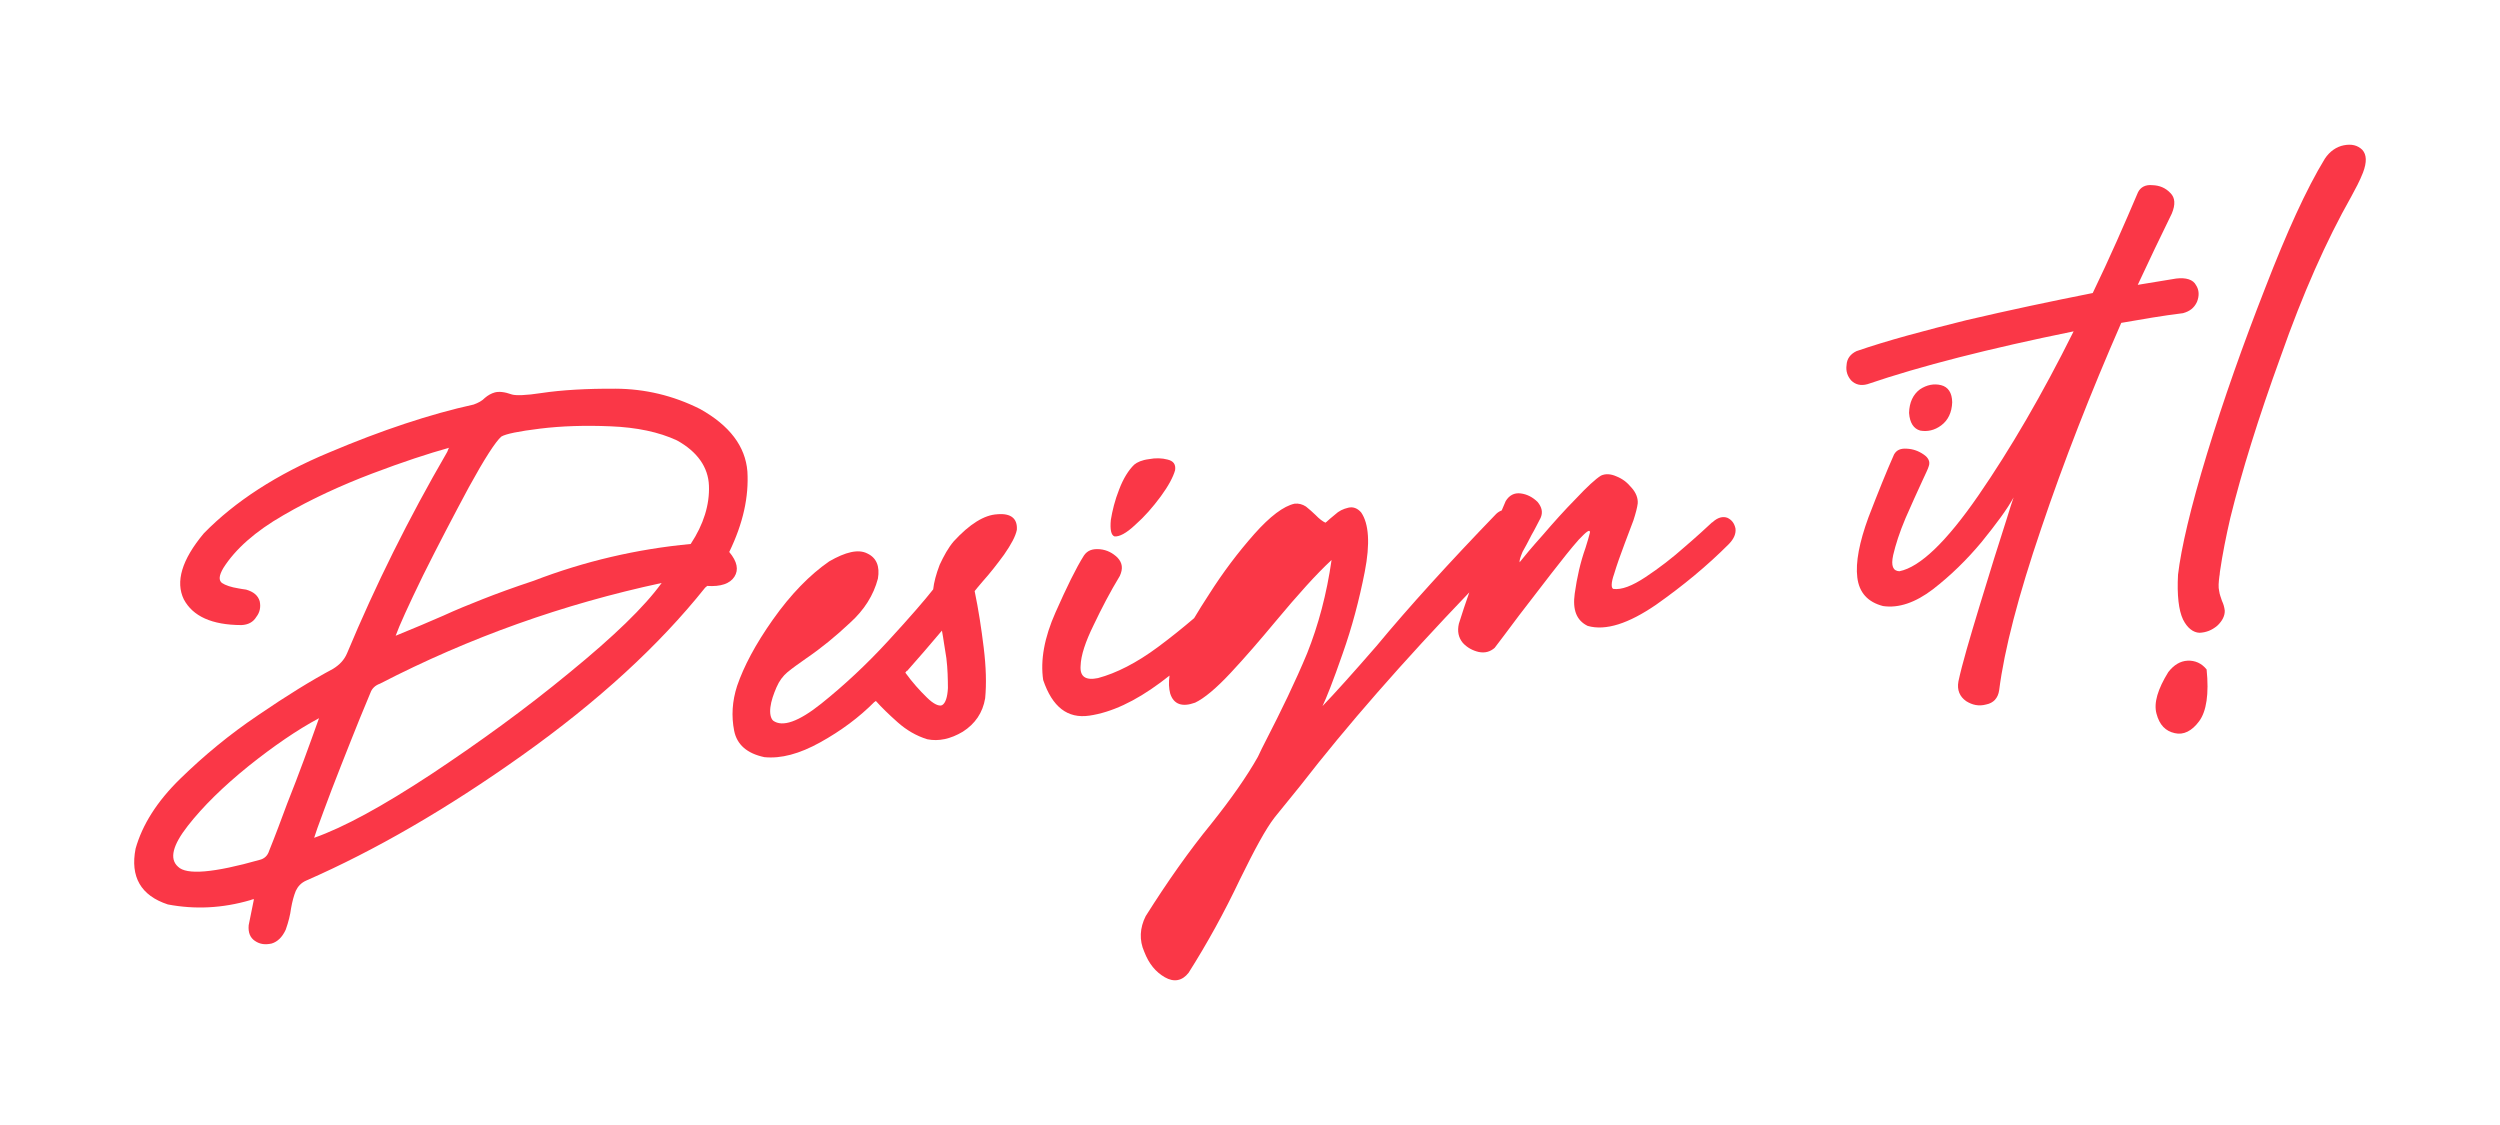 <?xml version="1.0" encoding="UTF-8"?>
<svg xmlns="http://www.w3.org/2000/svg" id="Ebene_1" version="1.1" viewBox="0 0 200 90">
  <path d="M58.34,44.157c1.115-2.295,1.573-4.426,1.452-6.442-.162-2.011-1.424-3.676-3.787-4.995-2.165-1.088-4.431-1.613-6.76-1.624-2.328-.012-4.304.104-5.925.346-1.246.194-2.049.209-2.355.12-.619-.22-1.047-.252-1.375-.169-.287.077-.563.237-.794.435-.224.239-.542.405-.906.536-3.462.763-7.326,2.042-11.55,3.83-4.188,1.741-7.559,3.934-10.039,6.48-1.771,2.122-2.274,3.877-1.596,5.274.717,1.351,2.241,2.053,4.611,2.058.548-.024.944-.243,1.19-.654.293-.374.366-.806.269-1.259-.14-.45-.474-.747-1.088-.925-.213-.017-.432-.074-.604-.096-.604-.095-1.047-.252-1.322-.43-.281-.219-.244-.604.106-1.199.957-1.513,2.56-2.938,4.813-4.23,2.212-1.287,4.616-2.387,7.082-3.325,2.467-.937,4.543-1.615,6.18-2.07-.078.052-.068.135-.104.182-.031.088-.063.177-.1.224-3.039,5.241-5.687,10.559-7.976,16.045-.23.538-.606.922-1.117,1.238-1.748.935-3.715,2.148-5.979,3.697-2.307,1.552-4.343,3.241-6.232,5.082-1.891,1.84-3.057,3.719-3.587,5.604-.442,2.255.42,3.758,2.58,4.466,2.167.41,4.354.311,6.602-.346.12-.058.204-.067.287-.078l-.421,2.084c-.054.599.123,1,.492,1.252.416.287.844.32,1.338.217.49-.145.867-.53,1.134-1.112.22-.62.361-1.188.425-1.703.101-.562.217-1.001.379-1.401.168-.358.429-.645.83-.821,5.503-2.411,11.272-5.743,17.305-10.039,6.033-4.295,10.904-8.745,14.608-13.389.036-.047.078-.052.114-.099.028-.003.04-.019.037-.047,1.109.076,1.84-.183,2.195-.734.355-.552.231-1.214-.413-1.981v-.002ZM22.974,64.286c-.477,1.285-.953,2.571-1.441,3.774-.12.396-.387.639-.757.728-3.681,1.043-5.859,1.227-6.535.548-.712-.632-.423-1.726.784-3.27,1.207-1.546,2.83-3.142,4.871-4.79,2.005-1.599,3.878-2.888,5.625-3.822-.786,2.213-1.608,4.474-2.547,6.832ZM45.558,53.809c-3.497,2.885-7.228,5.586-11.063,8.13-3.877,2.55-6.971,4.242-9.363,5.086.089-.307.341-1.016.754-2.124.414-1.109.86-2.307,1.41-3.686.55-1.38,1.032-2.624,1.488-3.738.393-.937.686-1.649.849-2.051.126-.354.392-.599.757-.728,7.203-3.721,14.707-6.377,22.542-8.059-1.375,1.904-3.834,4.28-7.373,7.169h0ZM55.257,43.519c-4.31.402-8.506,1.385-12.548,2.938-1.626.538-3.003,1.045-4.093,1.475-1.091.43-2.139.856-3.141,1.317-1.084.472-2.33,1.006-3.822,1.611.283-.796,1.016-2.41,2.199-4.841,1.188-2.388,2.423-4.741,3.662-7.052,1.245-2.27,2.135-3.647,2.594-4.042.354-.213,1.387-.425,3.097-.635,1.709-.21,3.605-.272,5.648-.185,2.084.083,3.864.457,5.302,1.126,1.634.901,2.506,2.146,2.561,3.622.06,1.516-.424,3.099-1.459,4.665h0Z" fill="#fa3747"></path>
  <path d="M79.8,41.141c-1.053.045-2.231.782-3.501,2.165-.443.521-.788,1.156-1.124,1.874-.288.755-.461,1.411-.52,1.969-.659.842-1.845,2.215-3.6,4.124s-3.54,3.566-5.352,5.017c-1.811,1.448-3.109,1.904-3.854,1.361-.192-.188-.28-.559-.217-1.074.063-.517.254-1.047.483-1.583.23-.536.522-.91.868-1.207.422-.349.928-.706,1.513-1.117,1.211-.826,2.364-1.771,3.503-2.843,1.143-1.028,1.886-2.219,2.232-3.532.174-.994-.121-1.677-.84-2.014-.724-.376-1.751-.123-3.055.629-1.561,1.082-3.064,2.62-4.507,4.659-1.406,1.992-2.332,3.757-2.861,5.304-.399,1.233-.464,2.427-.237,3.584.222,1.115,1.028,1.82,2.418,2.115,1.328.133,2.804-.26,4.468-1.184,1.664-.924,3.101-1.989,4.343-3.241l.042-.005c-.005-.042.036-.047.036-.047l.041-.006c.442.496,1.02,1.06,1.731,1.692.713.632,1.488,1.087,2.368,1.359.912.185,1.86-.017,2.847-.604.98-.628,1.592-1.508,1.787-2.674.112-1.156.073-2.506-.116-4.049s-.415-3.039-.725-4.524c.073-.093.293-.374.664-.8.558-.62,1.107-1.322,1.687-2.113.575-.832.921-1.467,1.025-1.988.06-.896-.46-1.339-1.55-1.248h.003ZM75.369,56.413c-.239.114-.688-.085-1.218-.612-.577-.563-1.164-1.211-1.725-1.989.036-.047.072-.093.109-.14l.041-.006c.894-.997,1.818-2.086,2.779-3.218.118.62.21,1.37.354,2.2.107.875.121,1.677.125,2.397-.038.723-.19,1.208-.467,1.368h.002Z" fill="#fa3747"></path>
  <path d="M89.155,42.912c.385.038.943-.243,1.664-.924.726-.639,1.394-1.398,2.048-2.283.616-.838.993-1.561,1.14-2.087.069-.474-.134-.745-.612-.855-.438-.116-.948-.137-1.485-.03-.542.066-.943.243-1.173.44-.455.437-.878,1.123-1.198,1.966-.355.891-.551,1.719-.672,2.453-.074.772.023,1.225.289,1.319h-.001Z" fill="#fa3747"></path>
  <path d="M138.185,41.421c-.354-.126-.765-.033-1.183.356-.043.005-.079.053-.079.053-.417.389-1.101,1.023-2.135,1.912-.991.884-2.036,1.69-3.132,2.417-1.096.727-1.945,1.043-2.592.953-.176-.062-.186-.485.065-1.192.21-.704.493-1.5.844-2.432.257-.666.478-1.287.703-1.864.184-.573.299-1.009.342-1.354.031-.428-.149-.871-.492-1.252-.349-.422-.724-.715-1.213-.909-.447-.199-.874-.23-1.234-.06-.433.265-1.117.898-2.015,1.855-.904.916-1.797,1.914-2.648,2.907-.893.999-1.483,1.707-1.849,2.174-.021-.166.073-.432.235-.833.21-.364.449-.817.723-1.358.246-.411.48-.906.722-1.357.199-.448.106-.861-.242-1.283-.385-.376-.838-.617-1.354-.681s-.912.155-1.194.612c-.112.256-.212.499-.321.752-.142.051-.286.131-.437.272-3.755,3.89-6.961,7.416-9.579,10.572-1.892,2.179-3.306,3.749-4.319,4.806.303-.631.854-2.01,1.604-4.176.754-2.125,1.333-4.312,1.775-6.566.442-2.255.331-3.851-.287-4.748-.296-.344-.65-.47-1.02-.382-.412.093-.772.265-1.075.555-.308.249-.538.447-.689.592-.041.005-.036.047-.078.052-.224-.099-.505-.319-.796-.622-.238-.224-.479-.449-.759-.668-.276-.178-.583-.268-.917-.227-.865.19-1.951,1.002-3.215,2.426-1.301,1.472-2.502,3.058-3.637,4.849-.44.671-.823,1.289-1.176,1.881-.906.774-1.859,1.541-2.879,2.299-1.707,1.268-3.34,2.103-4.815,2.496-.99.206-1.453-.118-1.389-.974.022-.849.396-1.951,1.038-3.259.64-1.347,1.324-2.659,2.099-3.939.267-.583.211-1.041-.18-1.46-.385-.376-.837-.617-1.395-.675-.599-.054-1.006.082-1.293.498-.639,1.01-1.382,2.54-2.276,4.554-.896,2.014-1.223,3.832-.986,5.411.73,2.153,1.947,3.104,3.693,2.848s3.629-1.122,5.685-2.645c.25-.185.486-.373.729-.56-.076.54-.059,1.021.054,1.438.273.854.94,1.11,1.993.728.72-.342,1.681-1.137,2.84-2.38,1.16-1.242,2.346-2.616,3.599-4.123,1.771-2.123,3.26-3.787,4.476-4.909-.386,2.714-1.053,5.208-1.959,7.478-.948,2.275-2.062,4.569-3.293,6.964-.203.405-.444.859-.643,1.307-.869,1.545-2.129,3.351-3.743,5.37-1.766,2.162-3.496,4.618-5.231,7.371-.477.946-.525,1.927-.115,2.849.373.971.918,1.623,1.646,2.041.729.419,1.391.296,1.902-.36,1.454-2.295,2.84-4.792,4.117-7.489,1.151-2.341,2.046-4.017,2.777-4.953.664-.801,1.322-1.645,2.059-2.539,3.707-4.783,8.217-9.929,13.502-15.448-.299.851-.58,1.689-.834,2.509-.136.609-.033,1.104.314,1.527.344.381.796.621,1.275.731.521.106.927-.029,1.272-.326.365-.467,1.019-1.351,1.964-2.61.842-1.077,1.678-2.195,2.556-3.319.878-1.123,1.609-2.059,2.205-2.724.637-.672.908-.875.902-.578-.084.349-.205.746-.356,1.229-.41,1.15-.684,2.37-.863,3.661-.18,1.293.136,2.142,1.036,2.582,1.447.414,3.278-.191,5.465-1.688,2.181-1.537,4.103-3.127,5.835-4.864.413-.431.576-.832.524-1.249-.093-.412-.295-.684-.655-.851h.002Z" fill="#fa3747"></path>
  <path d="M155.301,34.028c.543-.404.847-1.034.875-1.842-.009-.76-.321-1.23-.889-1.373-.567-.142-1.146-.028-1.693.335-.543.406-.847,1.036-.869,1.885.056.797.367,1.266.893,1.414.562.101,1.141-.013,1.684-.419h-.001Z" fill="#fa3747"></path>
  <path d="M175.758,24.153c.194-.489.18-.954-.08-1.345-.223-.438-.797-.622-1.588-.524-.954.16-1.949.325-3.07.504.937-2.02,1.848-3.909,2.727-5.709.294-.713.27-1.259-.115-1.637-.391-.418-.88-.611-1.433-.628-.557-.059-.953.159-1.157.565-1.084,2.545-2.273,5.273-3.623,8.063-3.347.665-6.688,1.371-10.103,2.171-3.368.837-6.318,1.622-8.796,2.477-.479.229-.771.603-.794,1.113-.069.475.066.881.362,1.226.338.339.775.455,1.307.305,4.266-1.455,9.724-2.845,16.495-4.226-2.512,5.049-5.064,9.424-7.615,13.125-2.551,3.699-4.671,5.737-6.323,6.067-.51-.022-.687-.424-.497-1.294.194-.828.499-1.797.991-2.958.498-1.119.927-2.104,1.33-2.956.267-.583.472-.988.529-1.208.125-.354-.04-.673-.41-.923-.416-.288-.858-.445-1.369-.467-.469-.027-.792.097-1.001.462-.598,1.343-1.278,3.035-2.049,5.035-.729,1.994-1.039,3.597-.891,4.807.148,1.209.834,1.971,2.059,2.287,1.249.185,2.59-.276,3.983-1.336,1.43-1.106,2.714-2.364,3.895-3.779,1.176-1.456,2.049-2.622,2.566-3.574-.126.354-.31.926-.551,1.717-.613,1.896-1.343,4.229-2.156,6.911-.813,2.681-1.412,4.702-1.707,6.092-.126.692.106,1.215.616,1.575.505.318,1.025.425,1.599.269.579-.112.955-.498,1.045-1.145.408-3.224,1.527-7.55,3.363-12.939,1.799-5.342,3.957-10.854,6.403-16.445,1.657-.289,3.273-.571,4.94-.776.532-.149.882-.404,1.117-.898v-.004Z" fill="#fa3747"></path>
  <path d="M188.99,11.991c-.385-.376-.864-.487-1.484-.368-.579.113-1.127.477-1.519,1.075-1.48,2.425-3.045,5.875-4.78,10.364-1.739,4.445-3.312,8.871-4.64,13.223-1.328,4.354-2.075,7.578-2.324,9.682-.092,1.661.057,2.871.398,3.59.337.678.805,1.044,1.316,1.066.547-.024.99-.207,1.413-.555.417-.39.621-.796.611-1.217-.035-.292-.107-.537-.222-.777-.072-.245-.187-.485-.223-.777-.082-.329-.045-.714.019-1.229.031-.088.016-.213.042-.343.207-1.423.496-2.854.828-4.293.903-3.666,2.236-7.977,4.04-12.938,1.756-4.999,3.646-9.252,5.629-12.754.345-.635.69-1.269.947-1.935.319-.844.29-1.433-.053-1.813h.002Z" fill="#fa3747"></path>
  <path d="M175.004,52.855c-.59.029-1.101.347-1.539.909-.848,1.373-1.178,2.472-.945,3.332.237.901.721,1.393,1.461,1.556.697.168,1.376-.169,1.955-.96.58-.79.792-2.171.593-4.135-.399-.502-.937-.731-1.524-.702h0Z" fill="#fa3747"></path>
</svg>
